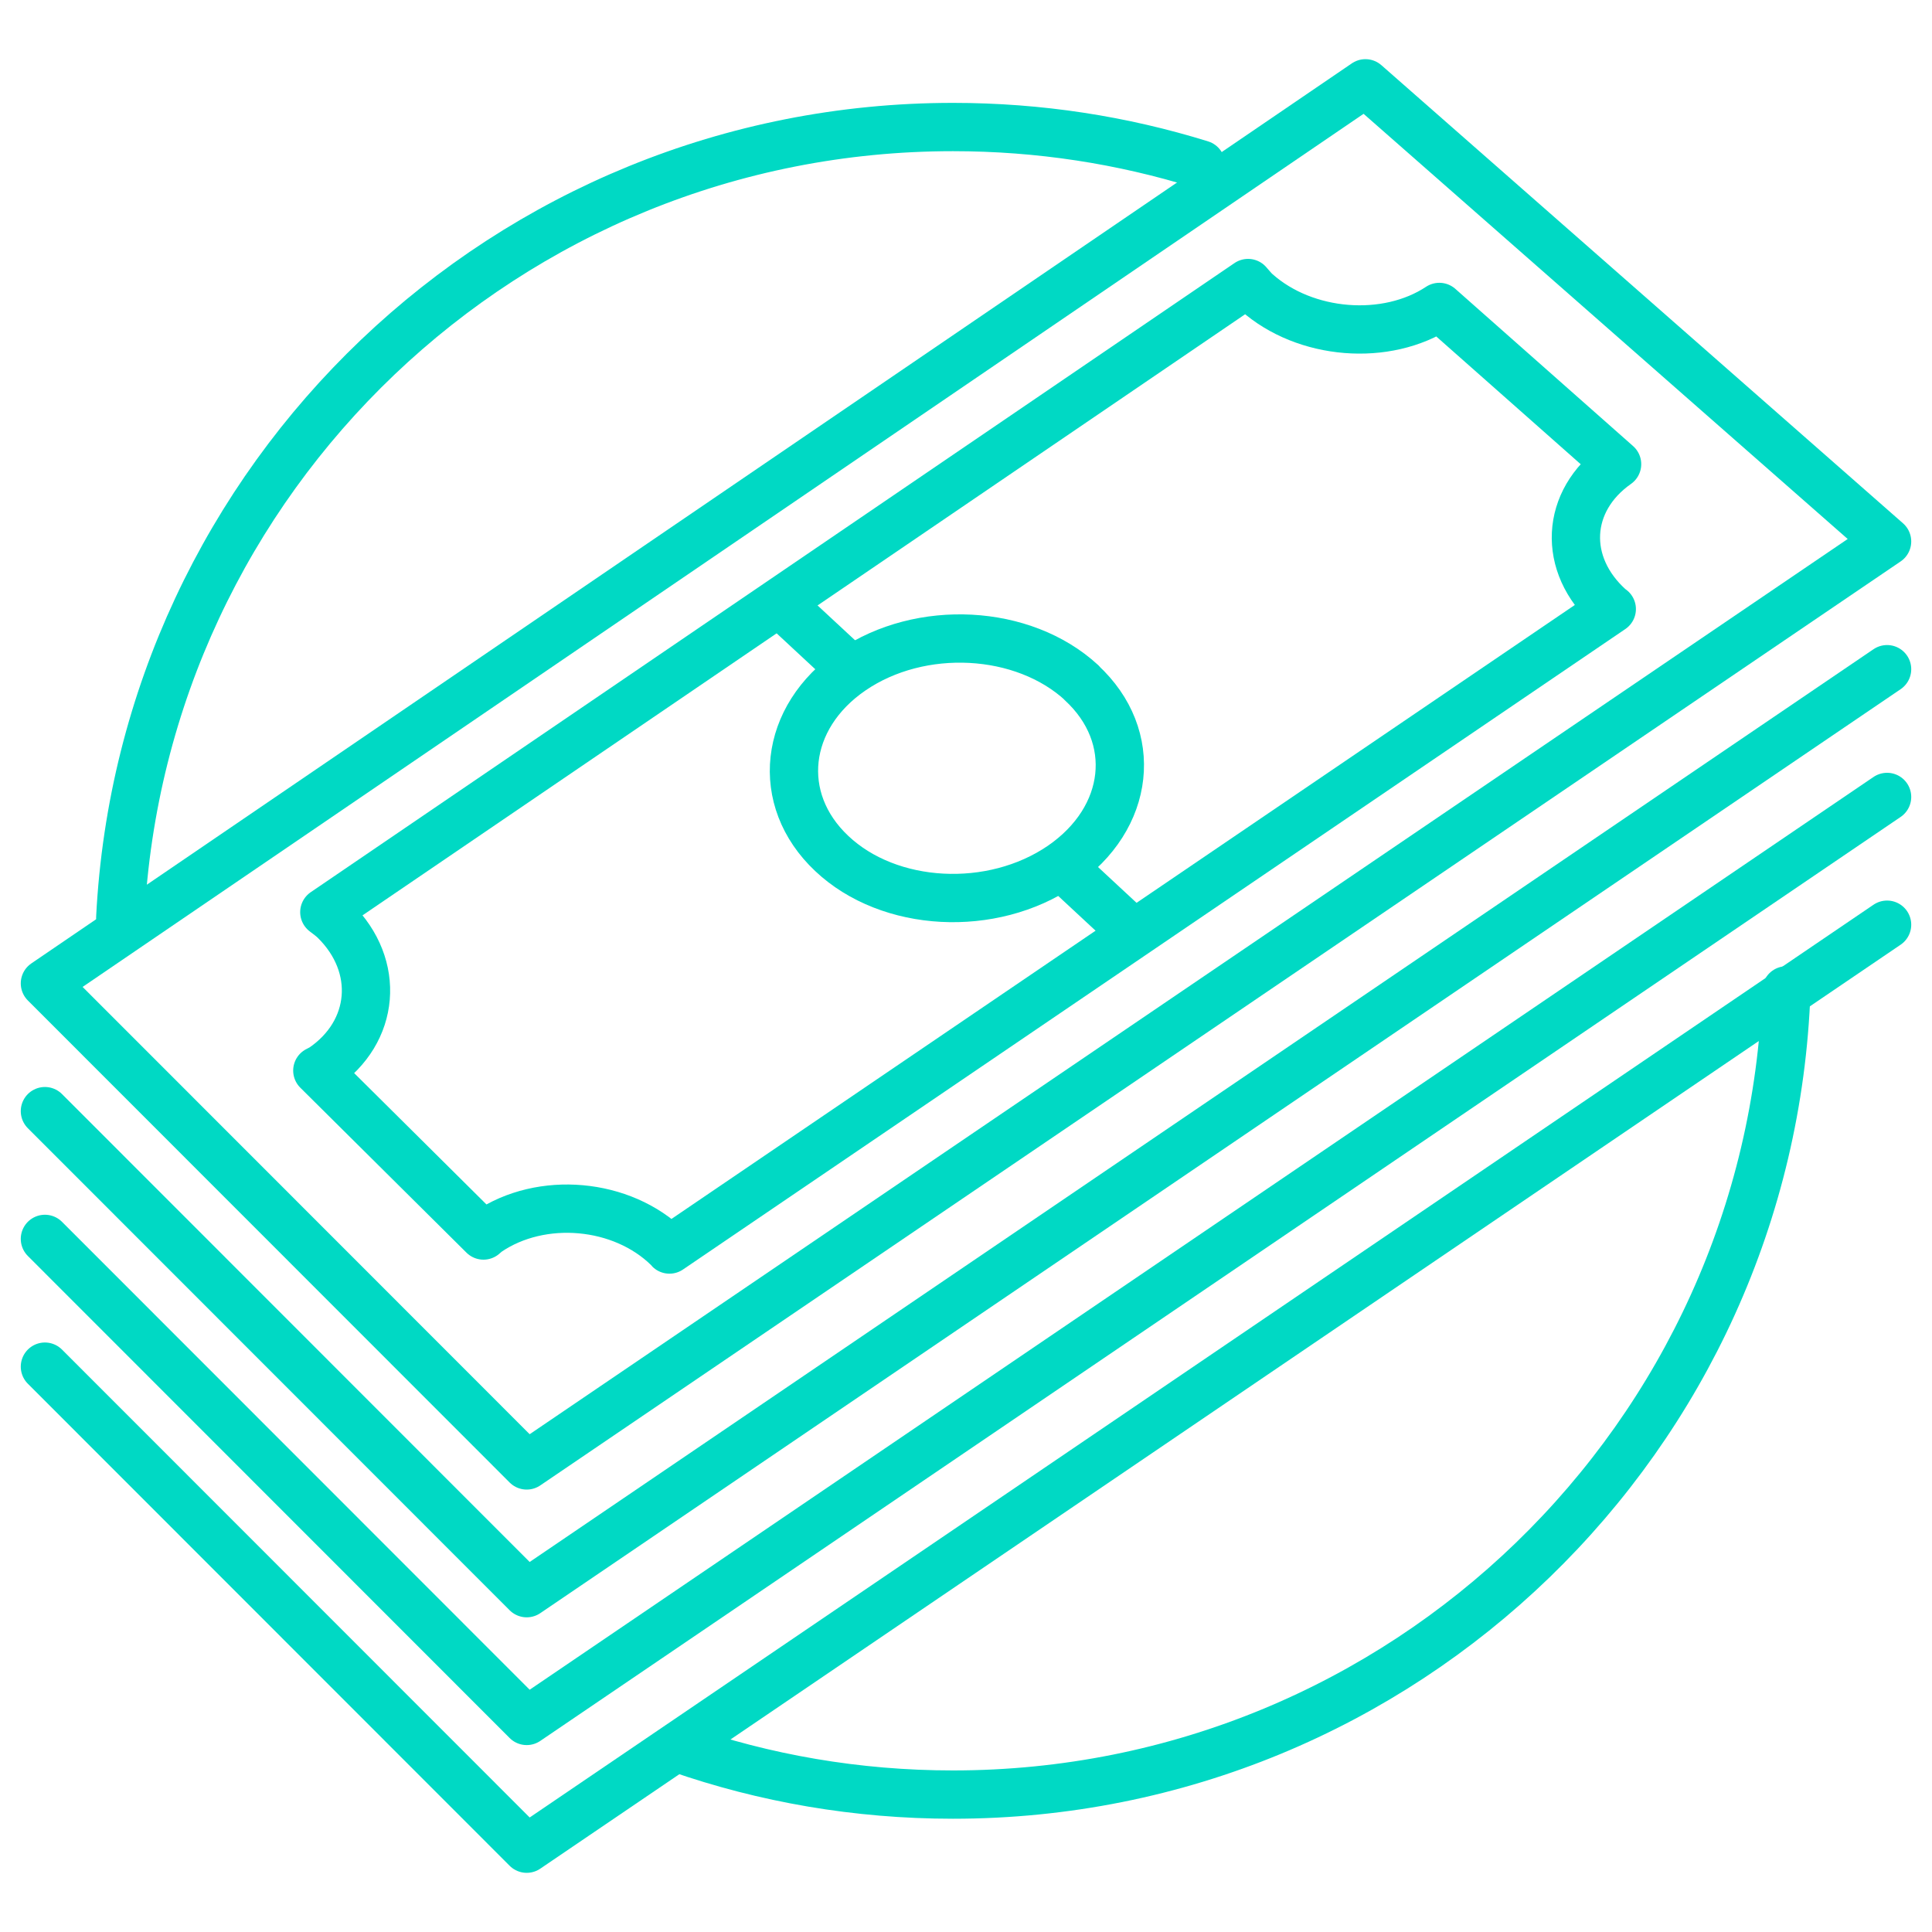 <svg xmlns="http://www.w3.org/2000/svg" xmlns:xlink="http://www.w3.org/1999/xlink" viewBox="0 0 80 80"><defs><style> .cls-1 { clip-path: url(#clippath); } .cls-2 { stroke-width: 0px; } .cls-2, .cls-3, .cls-4, .cls-5 { fill: none; } .cls-3, .cls-4 { stroke-linecap: round; } .cls-3, .cls-4, .cls-5 { stroke: #00d9c4; stroke-width: 2px; } .cls-3, .cls-5 { stroke-linejoin: round; } .cls-4 { stroke-miterlimit: 10; } </style><clipPath id="clippath"><rect class="cls-2" x="212.65" y="-685.31" width="1600" height="1278.31"></rect></clipPath></defs><g id="HG"><g class="cls-1"><image width="5616" height="2552" transform="translate(-527.22 -723.82) scale(.52)"></image></g></g><g id="LAYOUT"><g><g><g><path class="cls-5" d="M44.78,28.27c2.41,2.22,2.04,5.61-.83,7.58-2.87,1.96-7.13,1.74-9.51-.51-2.38-2.24-2-5.64.84-7.58,2.84-1.94,7.09-1.72,9.51.51Z"></path><g><path class="cls-3" d="M32.39,25.07s1,.94,1.34,1.25c.34.32,1.37,1.27,1.37,1.27"></path><path class="cls-3" d="M44.13,36.02s1,.94,1.34,1.25c.34.32,1.37,1.27,1.37,1.27"></path></g></g><polygon class="cls-5" points="78.14 22.42 21.81 60.68 1.86 40.72 56.54 3.45 78.14 22.42"></polygon><polyline class="cls-3" points="78.14 27.71 21.81 65.97 1.86 46.01"></polyline><polyline class="cls-3" points="78.14 33 21.81 71.26 1.86 51.3"></polyline><polyline class="cls-3" points="78.14 38.29 21.81 76.55 1.86 56.59"></polyline><path class="cls-5" d="M52.04,12.11c-.14-.12-.24-.26-.36-.39L13.43,37.77c.14.11.3.22.43.35,1.91,1.88,1.68,4.61-.51,6.1-.07.04-.14.07-.21.11l6.88,6.83c.06-.05.11-.1.18-.15,2.22-1.51,5.56-1.21,7.47.67.02.02.03.04.05.06l39.02-26.52s-.05-.03-.07-.05c-2-1.79-1.86-4.44.29-5.95l-7.36-6.51c-2.19,1.45-5.56,1.18-7.57-.61Z"></path></g><path class="cls-4" d="M73.97,41.01c-.65,18.5-15.85,33.3-34.51,33.3-3.98,0-7.8-.67-11.36-1.91"></path><path class="cls-4" d="M4.98,38C5.91,19.76,20.99,5.26,39.46,5.26c3.58,0,7.02.54,10.27,1.55"></path></g></g></svg>